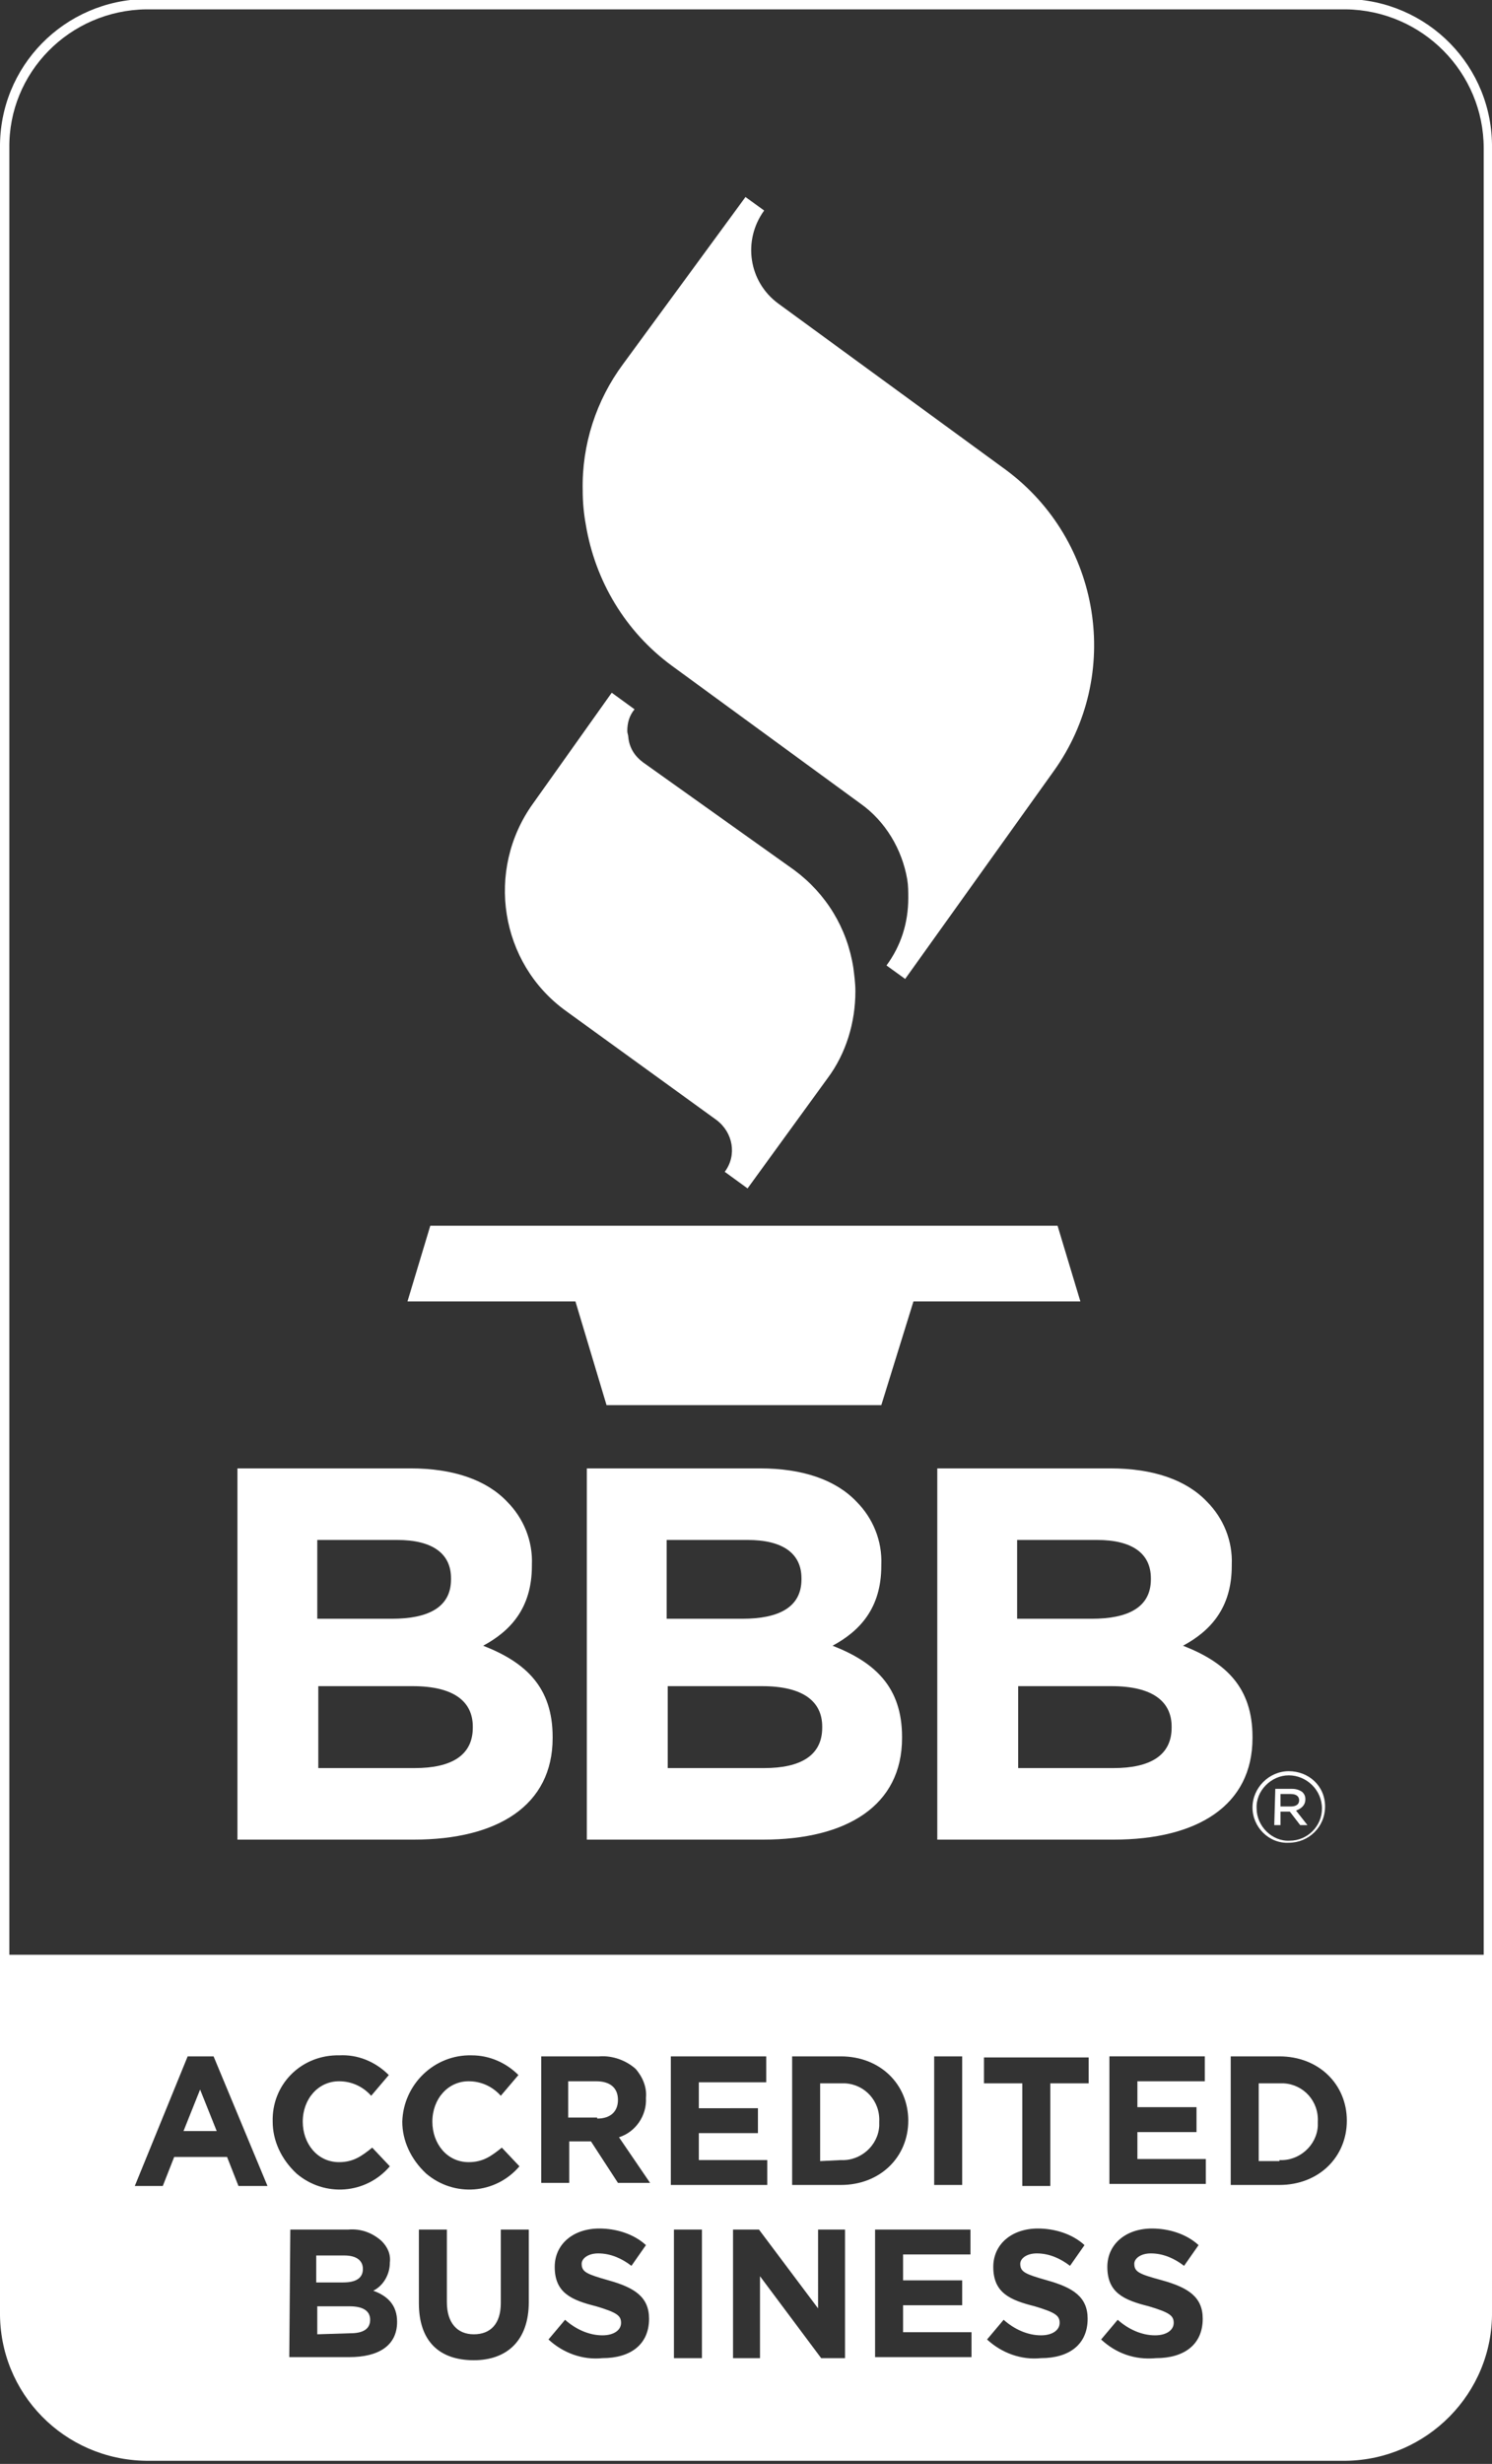 <?xml version="1.0" encoding="UTF-8"?> <svg xmlns:svg="http://www.w3.org/2000/svg" xmlns="http://www.w3.org/2000/svg" xmlns:xlink="http://www.w3.org/1999/xlink" version="1.1" id="Layer_1" x="0px" y="0px" viewBox="0 0 143.9 237.6" style="enable-background:new 0 0 143.9 237.6;" xml:space="preserve"><rect x="0" y="0" width="143.9" height="237.6" fill="#333333" stroke="none"/> <style type="text/css"> .st0{fill:#FFFFFF;} </style> <g id="Layer_x0020_1"> </g> <g> <polygon class="st0" points="102,118.2 41.5,118.2 39.3,125.5 55.5,125.5 58.5,135.5 85,135.5 88.1,125.5 104.2,125.5 "></polygon> <path class="st0" d="M114.1,158.7c2.6-1.4,4.7-3.6,4.7-7.7v-0.1c0.1-2.3-0.8-4.5-2.4-6.1c-2-2.1-5.2-3.2-9.3-3.2H90.5h-0.1v35.8h17 c8.1,0,13.4-3.3,13.4-9.8v-0.1C120.8,162.7,118.2,160.3,114.1,158.7z M98.1,148.5h7.7c3.4,0,5.2,1.3,5.2,3.7v0.1 c0,2.7-2.2,3.8-5.7,3.8h-7.2V148.5z M113,166.6c0,2.7-2.1,3.9-5.6,3.9h-9.2v-7.9h9c4,0,5.8,1.5,5.8,3.9V166.6z"></path> <path class="st0" d="M46.6,158.7c2.6-1.4,4.7-3.6,4.7-7.7v-0.1c0.1-2.3-0.8-4.5-2.4-6.1c-2-2.1-5.2-3.2-9.3-3.2H23h-0.1v35.8h17 c8.1,0,13.4-3.3,13.4-9.8v-0.1C53.3,162.7,50.7,160.3,46.6,158.7z M30.6,148.5h7.7c3.4,0,5.2,1.3,5.2,3.7v0.1 c0,2.7-2.2,3.8-5.7,3.8h-7.2V148.5z M45.6,166.6c0,2.7-2.1,3.9-5.6,3.9h-9.3v-7.9h9.1c4,0,5.8,1.5,5.8,3.9V166.6z"></path> <path class="st0" d="M54.6,97.5L69.1,108c1.6,1.2,2,3.4,0.8,5l2.2,1.6l7.7-10.6c1.8-2.4,2.7-5.4,2.7-8.4c0-0.8-0.1-1.5-0.2-2.3 c-0.6-3.8-2.6-7.1-5.7-9.4L62,73.5c-0.8-0.6-1.3-1.4-1.4-2.4c0-0.2-0.1-0.4-0.1-0.6c0-0.8,0.2-1.5,0.7-2.1L59,66.8l-7.6,10.7 C46.8,83.9,48.2,92.9,54.6,97.5z"></path> <path class="st0" d="M64.8,64.2L83,77.5c2.4,1.7,4,4.4,4.5,7.3c0.1,0.6,0.1,1.2,0.1,1.8c0,2.4-0.7,4.6-2.1,6.5l1.8,1.3l14.3-20 c6.7-9.3,4.6-22.3-4.6-29.1l-21.9-16c-2.9-2.1-3.5-6.1-1.4-9L71.9,19L60.1,35.1c-2.6,3.5-4,7.8-3.9,12.2c0,1.1,0.1,2.2,0.3,3.3 C57.4,56,60.3,60.9,64.8,64.2z"></path> <path class="st0" d="M80.3,158.7c2.6-1.4,4.7-3.6,4.7-7.7v-0.1c0.1-2.3-0.8-4.5-2.4-6.1c-2-2.1-5.2-3.2-9.3-3.2H56.7h-0.1v35.8h17 c8.1,0,13.4-3.3,13.4-9.8v-0.1C87,162.7,84.4,160.3,80.3,158.7z M64.3,148.5h7.8c3.4,0,5.2,1.3,5.2,3.7v0.1c0,2.7-2.2,3.8-5.7,3.8 h-7.3V148.5z M79.3,166.6c0,2.7-2.1,3.9-5.6,3.9h-9.3v-7.9h9.1c4,0,5.8,1.5,5.8,3.9V166.6z"></path> <path class="st0" d="M124.3,170.8c-1.9,0-3.5,1.6-3.5,3.5c0,1.9,1.6,3.5,3.5,3.4c1.9,0,3.5-1.5,3.5-3.5S126.2,170.8,124.3,170.8z M124.4,177.5c-1.7,0.1-3.2-1.4-3.2-3.1c-0.1-1.7,1.4-3.2,3.1-3.2c1.7,0,3.2,1.4,3.2,3.2C127.5,176.1,126.1,177.5,124.4,177.5z"></path> <path class="st0" d="M125.9,173.5c0-0.3-0.1-0.5-0.3-0.7c-0.3-0.2-0.6-0.3-1-0.3H123l-0.1,3.5h0.6v-1.3h0.9l1,1.3h0.7l-1.1-1.4 C125.5,174.4,125.9,174.1,125.9,173.5z M123.5,174.2V173h1c0.6,0,0.8,0.3,0.8,0.6c0,0.4-0.3,0.6-0.8,0.6L123.5,174.2z"></path> </g> <g> <path class="st0" d="M81.1,208.3c1.9,0.1,3.6-1.4,3.7-3.3c0-0.1,0-0.3,0-0.4c0.1-2-1.4-3.6-3.3-3.7c-0.1,0-0.2,0-0.3,0h-2.1v7.5 L81.1,208.3L81.1,208.3z"></path> <polygon class="st0" points="17.7,205.5 20.9,205.5 19.3,201.5 "></polygon> <path class="st0" d="M57.5,200.7h-2.7v3.5h2.8v0.1c1.3,0,2-0.7,2-1.8C59.6,201.3,58.8,200.7,57.5,200.7z"></path> <path class="st0" d="M33.7,222.4h-3.1v2.7l3.2-0.1c1.2,0,1.9-0.4,1.9-1.3C35.7,222.9,35.1,222.4,33.7,222.4z"></path> <path class="st0" d="M35,218.8c0-0.8-0.6-1.3-1.8-1.3h-2.7v2.6h2.6C34.3,220.1,35,219.7,35,218.8z"></path> <path class="st0" d="M129.8-0.1H14.1C6.2,0-0.1,6.4,0,14.3v208.6c-0.1,7.9,6.2,14.3,14.1,14.4h115.7c7.8-0.1,14.2-6.5,14.1-14.4 V14.3C144,6.4,137.7,0,129.8-0.1z M23,210.8l-1.1-2.8h-5.1l-1.1,2.8H13l5.1-12.5h2.5l5.2,12.5H23z M32.7,208.5 c1.4,0,2.2-0.6,3.2-1.4l1.7,1.8c-2.3,2.7-6.3,3-9,0.7c-1.5-1.4-2.3-3.2-2.3-5c-0.1-3.5,2.6-6.3,6.1-6.4c0.1,0,0.2,0,0.3,0 c1.8-0.1,3.5,0.6,4.8,1.9l-1.7,2c-0.8-0.9-1.9-1.4-3.1-1.4c-2,0-3.5,1.7-3.5,3.9C29.2,206.7,30.6,208.5,32.7,208.5z M33.7,227.3 h-5.8L28,215h5.6c1.2-0.1,2.3,0.3,3.2,1.1c0.6,0.6,0.9,1.3,0.8,2.1c0,1.1-0.6,2.2-1.6,2.7c1.4,0.5,2.3,1.4,2.3,3 C38.3,226.2,36.5,227.3,33.7,227.3z M45.2,208.5c1.4,0,2.2-0.6,3.2-1.4l1.7,1.8c-2.3,2.7-6.3,3-9,0.7c-1.5-1.4-2.3-3.2-2.3-5 c0.1-3.6,3.1-6.5,6.7-6.4c1.7,0,3.3,0.7,4.5,1.9l-1.7,2c-0.8-0.9-1.9-1.4-3.1-1.4c-2,0-3.5,1.7-3.5,3.9 C41.7,206.7,43.1,208.5,45.2,208.5z M51,222c0,3.7-2.1,5.6-5.3,5.6c-3.3,0-5.3-1.8-5.3-5.5V215h2.7v7c0,2,1,3.1,2.6,3.1 c1.6,0,2.6-1,2.6-3V215H51V222z M58.1,227.4c-1.9,0.2-3.8-0.5-5.2-1.8l1.6-1.9c1,0.9,2.3,1.5,3.6,1.5c1.1,0,1.8-0.5,1.8-1.2 c0-0.7-0.4-1-2.4-1.6c-2.4-0.6-4-1.3-4-3.8c0-2.2,1.8-3.7,4.3-3.7c1.6,0,3.3,0.5,4.5,1.6l-1.4,2c-0.9-0.7-2-1.2-3.2-1.2 c-1,0-1.6,0.5-1.6,1c0,0.8,0.5,1,2.6,1.6c2.5,0.7,3.9,1.6,3.9,3.7C62.6,226.1,60.8,227.4,58.1,227.4z M59.6,210.5l-2.6-4h-2.1v4 h-2.7v-12.2h5.6c1.3-0.1,2.6,0.4,3.5,1.2c0.7,0.8,1.1,1.8,1,2.8c0.1,1.7-1,3.3-2.6,3.8l3,4.4H59.6z M73.1,203.3v2.4h-5.7v2.6H74 v2.4h-9.3v-12.4h9.2v2.5h-6.5v2.5H73.1z M67.7,227.4H65V215h2.7V227.4z M81.5,227.4h-2.3l-5.9-7.9v7.9h-2.6V215h2.5l5.7,7.6V215 h2.6V227.4z M76.4,210.7v-12.4h4.7c3.8,0,6.5,2.7,6.5,6.2s-2.7,6.2-6.5,6.2H76.4z M93.7,227.3h-9.3V215h9.2v2.4h-6.5v2.5h5.7v2.4 h-5.7v2.6h6.6V227.3z M90.1,210.7v-12.4h2.7v12.4H90.1z M100.4,227.4c-1.9,0.2-3.8-0.5-5.2-1.8l1.6-1.9c1,0.9,2.3,1.5,3.6,1.5 c1.1,0,1.8-0.5,1.8-1.2c0-0.7-0.4-1-2.4-1.6c-2.4-0.6-4-1.3-4-3.8c0-2.2,1.8-3.7,4.3-3.7c1.6,0,3.3,0.5,4.5,1.6l-1.4,2 c-0.9-0.7-2-1.2-3.2-1.2c-1,0-1.6,0.5-1.6,1c0,0.8,0.5,1,2.6,1.6c2.5,0.7,3.9,1.6,3.9,3.7C104.9,226.1,103.1,227.4,100.4,227.4z M105,200.9h-3.7v9.9h-2.7v-9.9h-3.7v-2.5H105V200.9z M111.5,227.4c-2.1,0.2-3.9-0.5-5.3-1.8l1.6-1.9c1,0.9,2.3,1.5,3.6,1.5 c1.1,0,1.8-0.5,1.8-1.2c0-0.7-0.4-1-2.4-1.6c-2.4-0.6-4-1.3-4-3.8c0-2.2,1.8-3.7,4.3-3.7c1.6,0,3.3,0.5,4.5,1.6l-1.4,2 c-0.9-0.7-2-1.2-3.2-1.2c-1,0-1.6,0.5-1.6,1c0,0.8,0.5,1,2.7,1.6c2.5,0.7,3.9,1.6,3.9,3.7C116,226.1,114.2,227.4,111.5,227.4z M116.3,210.6H107v-12.3h9.2v2.4h-6.5v2.5h5.7v2.4h-5.7v2.6h6.6V210.6z M123.4,210.7h-4.7v-12.4h4.7c3.8,0,6.5,2.7,6.5,6.2 S127.2,210.7,123.4,210.7z M143.1,188.5L143.1,188.5H0.9V14.3C0.8,7,6.7,1,14.1,0.9h115.7c7.4,0.1,13.3,6.1,13.3,13.4V188.5z"></path> <path class="st0" d="M123.8,200.9c-0.1,0-0.2,0-0.3,0h-2.1v7.5h2v-0.1c1.9,0.1,3.6-1.4,3.7-3.3c0-0.1,0-0.3,0-0.4 C127.2,202.6,125.7,201,123.8,200.9z"></path> </g> </svg> 